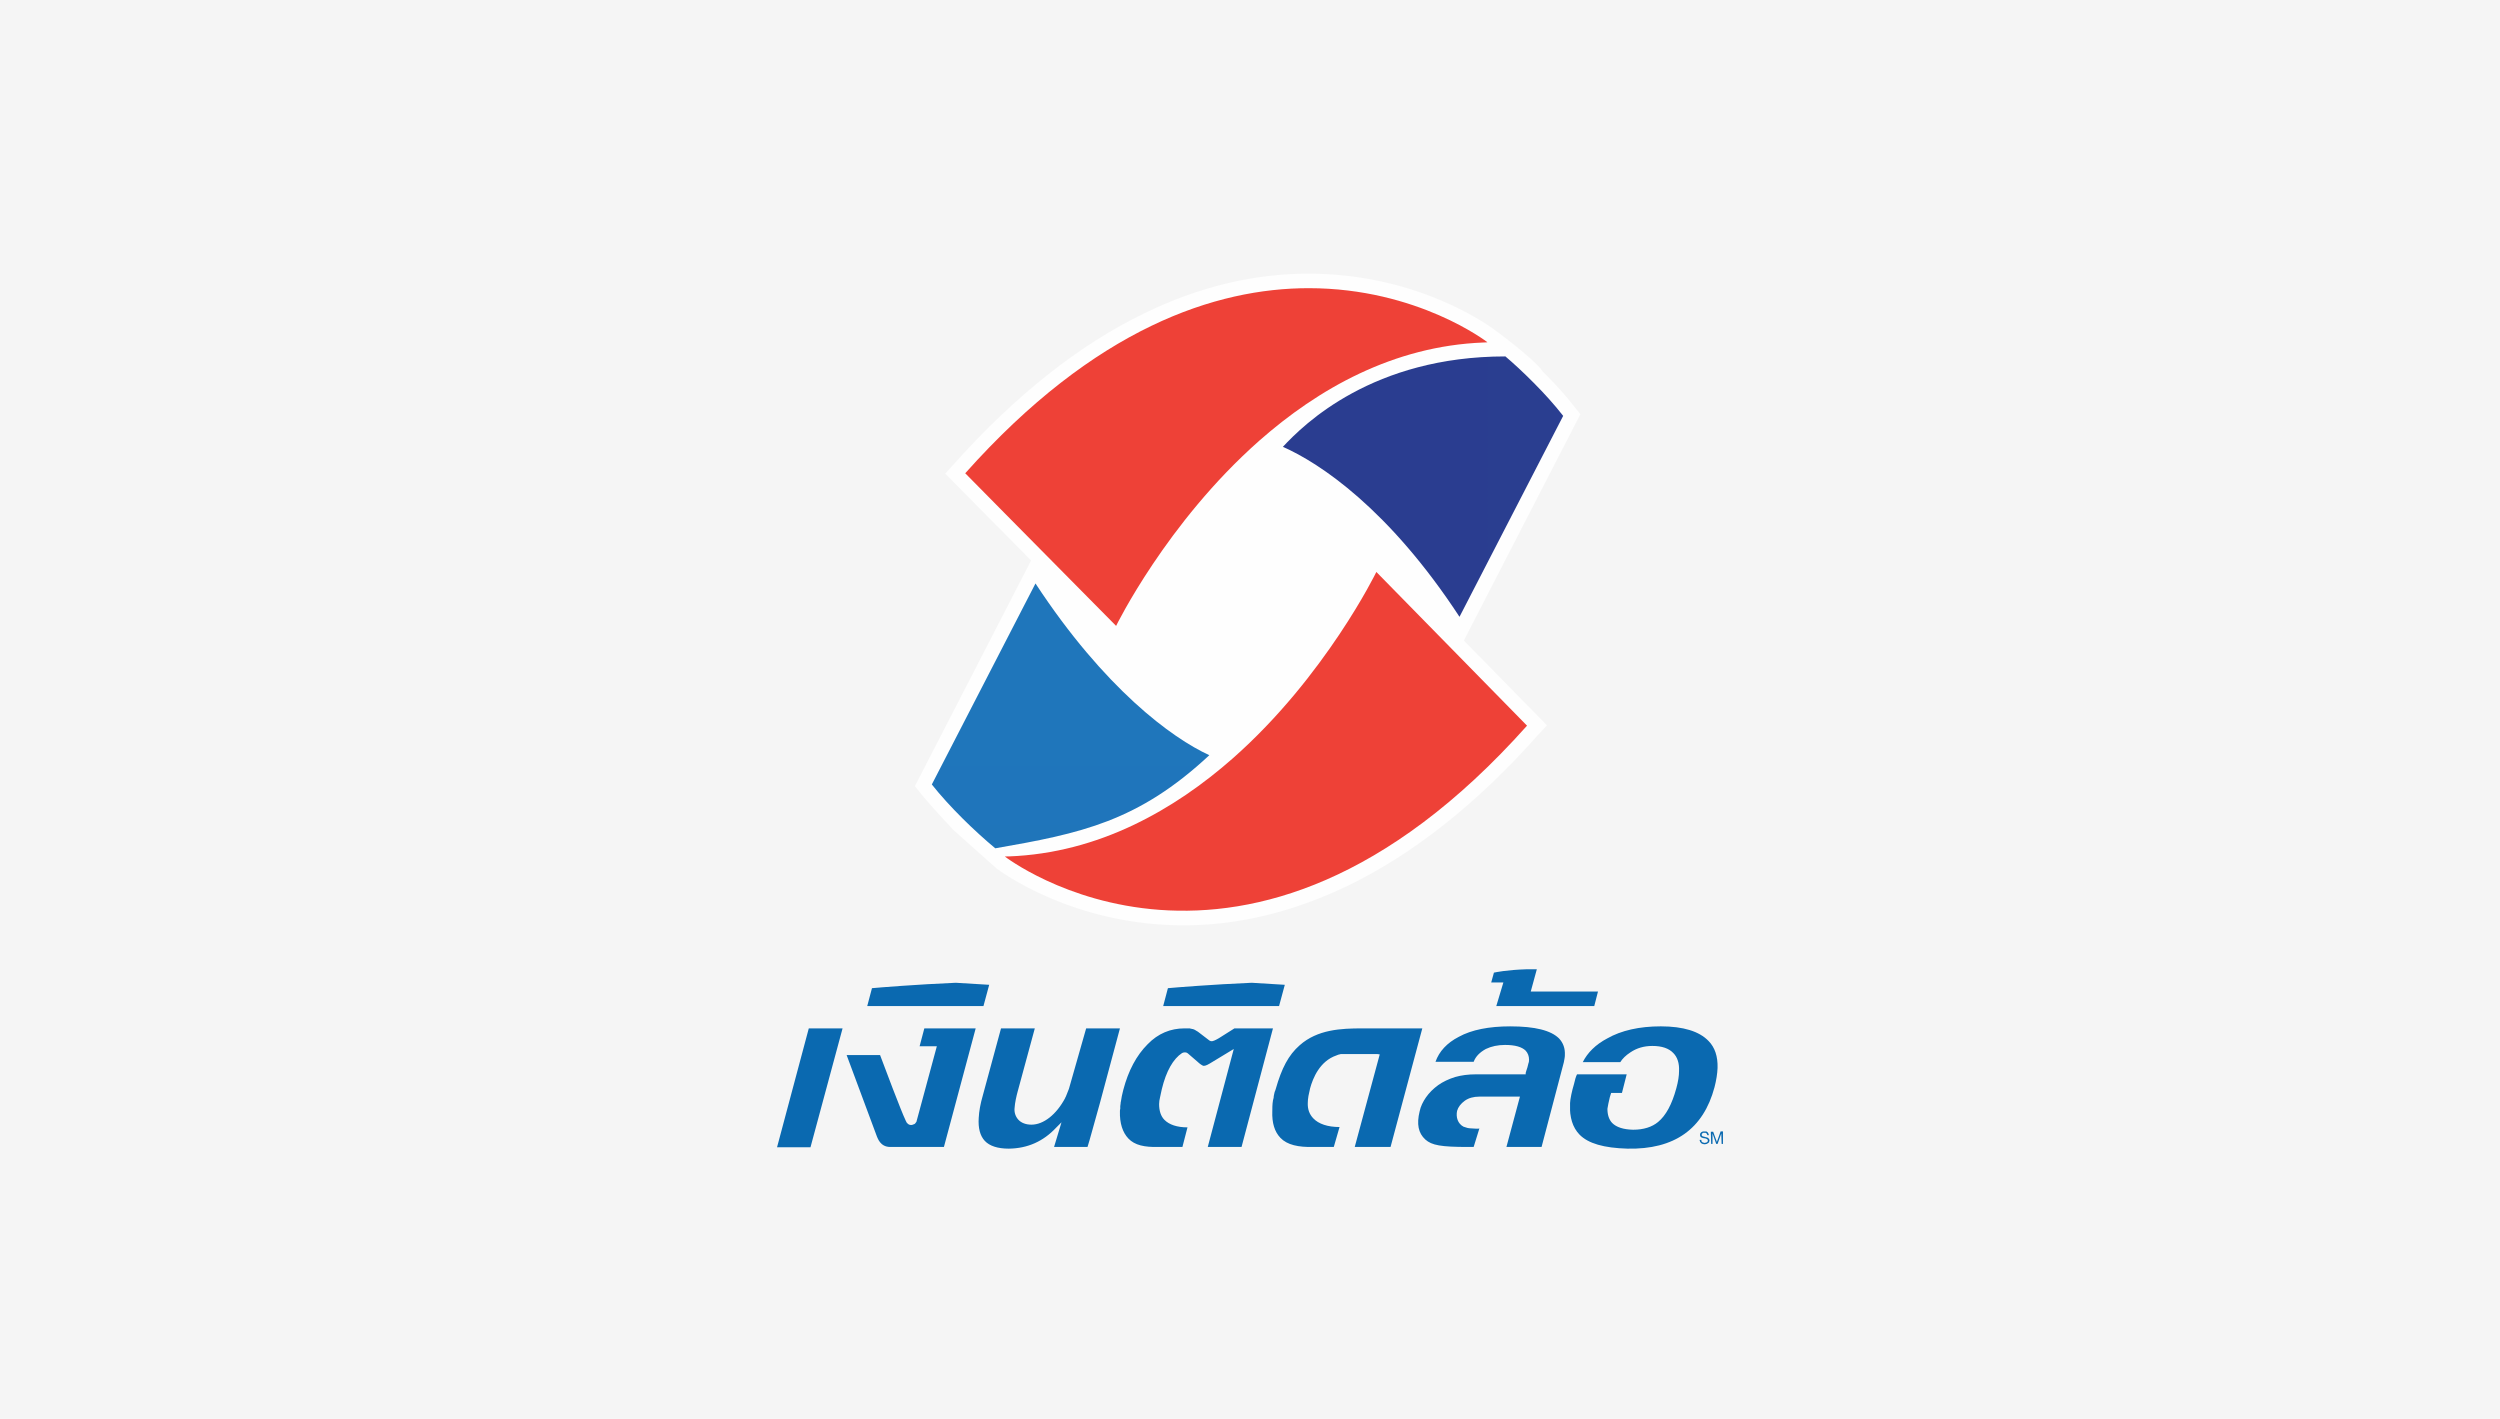<svg version="1.2" xmlns="http://www.w3.org/2000/svg" viewBox="0 0 740 420" width="740" height="420">
	<title>tidlor-default-svg</title>
	<defs>
		<clipPath clipPathUnits="userSpaceOnUse" id="cp1">
			<path d="m270.77 81h197.02v192.87h-197.02z"/>
		</clipPath>
		<clipPath clipPathUnits="userSpaceOnUse" id="cp2">
			<path d="m387.42 85.27c32.2 0 52.89 16.06 52.89 16.06q-0.59 0.02-1.17 0.05c-26.74 1.03-49.05 13.78-66.38 29.06-27.5 24.26-42.41 54.86-42.41 54.86l-44.66-45.23c38.5-43.15 74.29-54.8 101.73-54.8z"/>
		</clipPath>
		<linearGradient id="g1" x1="285.4" y1="5088.2" x2="24193.3" y2="5088.2" gradientUnits="userSpaceOnUse">
			<stop offset="0" stop-color="#ee4137"/>
			<stop offset="1" stop-color="#b4202b"/>
		</linearGradient>
		<clipPath clipPathUnits="userSpaceOnUse" id="cp3">
			<path d="m407.38 169.25l44.65 45.54c-83.71 93.82-154.63 38.74-154.63 38.74q0.59-0.01 1.17-0.05c26.73-1.02 49.05-13.78 66.38-29.05 27.49-24.27 42.43-55.18 42.43-55.18z"/>
		</clipPath>
		<linearGradient id="g2" x1="297.4" y1="5203.5" x2="24205.7" y2="5203.5" gradientUnits="userSpaceOnUse">
			<stop offset="0" stop-color="#ee4137"/>
			<stop offset="1" stop-color="#b4202b"/>
		</linearGradient>
		<clipPath clipPathUnits="userSpaceOnUse" id="cp4">
			<path d="m445.63 105.46c4.66 4.09 11.87 10.96 17.12 17.63l-30.71 59.53c-20.9-31.95-41.35-45.53-52.31-50.36 6.29-6.77 26.63-26.77 65.9-26.8z"/>
		</clipPath>
		<linearGradient id="g3" x1="379.8" y1="3082.2" x2="7272.1" y2="3082.2" gradientUnits="userSpaceOnUse">
			<stop offset="0" stop-color="#2a3d90"/>
			<stop offset="1" stop-color="#1f76bb"/>
		</linearGradient>
		<clipPath clipPathUnits="userSpaceOnUse" id="cp5">
			<path d="m306.52 172.67c20.41 31.17 40.35 45.8 51.47 50.88-21.1 19.67-38.11 23.13-63.43 27.6-5.89-4.99-13.61-12.43-18.74-18.95z"/>
		</clipPath>
		<linearGradient id="g4" x1="3651.6" y1="6331.1" x2="3651.6" y2="172.7" gradientUnits="userSpaceOnUse">
			<stop offset="0" stop-color="#2a3d90"/>
			<stop offset="1" stop-color="#1f76bb"/>
		</linearGradient>
		<clipPath clipPathUnits="userSpaceOnUse" id="cp6">
			<path d="m464.74 303.79h43.67v36.21h-43.67z"/>
		</clipPath>
		<clipPath clipPathUnits="userSpaceOnUse" id="cp7">
			<path d="m506.41 334.92h3.59v3.7h-3.59z"/>
		</clipPath>
	</defs>
	<style>
		.s0 { fill: #f5f5f5 } 
		.s1 { fill: #fefefe } 
		.s2 { fill: url(#g1) } 
		.s3 { fill: url(#g2) } 
		.s4 { fill: url(#g3) } 
		.s5 { fill: url(#g4) } 
		.s6 { fill: #0a69b0 } 
	</style>
	<g id="Layer">
		<path id="Layer" fill-rule="evenodd" class="s0" d="m-230-105h1200v630h-1200z"/>
		<g id="Layer">
			<g id="Clip-Path" clip-path="url(#cp1)">
				<path id="Layer" fill-rule="evenodd" class="s1" d="m350.4 273.9c-32.8 0-54.2-15.9-55.5-16.9l-13-11.6-0.2-0.3-0.2-0.2c-0.3-0.3-6.5-6.9-9-10.1l-1.7-2.1 34.4-66.8-25.4-25.7 2.7-3c18.1-20.2 37-35.2 56.3-44.5 16-7.8 32.3-11.7 48.5-11.7 33.4 0 54.7 16.3 55.6 17 4.8 3.5 12.1 9.5 13.4 11.5l0.2 0.3 0.2 0.2c3.7 3.7 6.9 7.2 9.4 10.5l1.7 2.1-34.5 67 24.6 25.1-2.7 2.9c-18 20.3-37 35.3-56.3 44.6-16 7.7-32.3 11.7-48.5 11.7z"/>
			</g>
		</g>
		<g id="Layer">
			<g id="Clip-Path" clip-path="url(#cp2)">
				<path id="Layer" fill-rule="evenodd" class="s2" d="m387.4 85.3c32.2 0 52.9 16 52.9 16q-0.6 0.1-1.2 0.1c-26.7 1-49 13.8-66.3 29-27.5 24.3-42.4 54.9-42.4 54.9l-44.7-45.2c38.5-43.2 74.3-54.8 101.7-54.8z"/>
			</g>
		</g>
		<g id="Layer">
			<g id="Clip-Path" clip-path="url(#cp3)">
				<path id="Layer" fill-rule="evenodd" class="s3" d="m407.4 169.3l44.6 45.5c-83.7 93.8-154.6 38.7-154.6 38.7q0.6 0 1.2 0c26.7-1 49-13.8 66.3-29.1 27.5-24.2 42.5-55.1 42.5-55.1z"/>
			</g>
		</g>
		<g id="Layer">
			<g id="Clip-Path" clip-path="url(#cp4)">
				<path id="Layer" fill-rule="evenodd" class="s4" d="m445.6 105.5c4.7 4 11.9 10.9 17.1 17.6l-30.7 59.5c-20.9-31.9-41.3-45.5-52.3-50.3 6.3-6.8 26.7-26.8 65.9-26.8z"/>
			</g>
		</g>
		<g id="Layer">
			<g id="Clip-Path" clip-path="url(#cp5)">
				<path id="Layer" fill-rule="evenodd" class="s5" d="m306.5 172.7c20.4 31.1 40.4 45.8 51.5 50.8-21.1 19.7-38.1 23.2-63.4 27.6-5.9-4.9-13.7-12.4-18.8-18.9z"/>
			</g>
		</g>
		<g id="Layer">
			<g id="Clip-Path" clip-path="url(#cp6)">
				<path id="Layer" fill-rule="evenodd" class="s6" d="m481.5 318l-1.4 5.5h-3.2l-0.4 1.3c-0.3 1.2-0.6 2.7-0.7 3.4q0 2.7 1.4 4.2 1.9 1.9 6.2 2c3.1 0 5.6-0.8 7.4-2.3 2.3-1.9 4.1-5.2 5.4-10q0.8-2.9 0.8-5.1c0.1-2.3-0.5-4.1-1.7-5.3q-2-2.1-6.2-2.1-3.7 0-6.5 1.9-2 1.3-3 2.9h-11.1c1.4-2.8 3.8-5.2 7.2-7 4.2-2.4 9.6-3.6 15.9-3.6 6.7 0 11.4 1.5 14.1 4.3 1.9 1.9 2.8 4.6 2.7 8q-0.1 2.6-0.9 5.7c-3.3 12.4-11.9 18.5-25.8 18.2-6.9-0.2-11.6-1.5-14.2-4.2-2-2.1-2.9-5-2.8-8.9 0.1-1.8 0.6-4 1.2-6q0.4-1.9 0.9-2.9z"/>
			</g>
		</g>
		<path id="Layer" fill-rule="evenodd" class="s6" d="m239.4 304.4h10l-9.5 35.2h-9.9zm111.6 0h0.1q0.1 0 0.3 0 0.2 0 0.4 0 0.2 0 0.4 0 0.2 0.1 0.4 0.1 0.2 0.1 0.5 0.1 0.3 0.1 0.5 0.2 0.3 0.2 0.5 0.3 0.3 0.2 0.5 0.3l3.4 2.6c0.3 0.2 0.5 0.2 0.7 0.2h0.1c0.7-0.1 1.8-0.8 2-0.9l4.6-2.9h11.4l-9.3 35.1h-10l7.7-29-7.1 4.3c-0.3 0.2-1.2 0.7-1.8 0.7-0.3 0-1.2-0.6-1.8-1.2l-2.9-2.5c-0.1-0.1-0.4-0.3-0.9-0.3q-0.4 0-0.8 0.2c-2.6 1.7-4.7 5.3-6 10.7q-0.3 1.2-0.5 2.3-0.3 1.2-0.3 2.1c0 2 0.5 3.6 1.6 4.7 1.4 1.4 3.7 2.2 6.8 2.2l-1.5 5.8h-7.1c-4.1 0.1-7-0.5-8.9-2.5-1.7-1.8-2.6-4.5-2.5-8.1q0-0.4 0.1-0.7 0-0.4 0-0.8 0-0.3 0.1-0.7 0-0.4 0.1-0.7 0.2-1.5 0.7-3.4c1.5-5.7 3.9-10.2 7.2-13.5 3.1-3.2 6.8-4.7 10.9-4.7q0.2 0 0.4 0zm-44.7 0l-5.1 18.8c-0.3 1.1-0.8 3.2-0.9 4.9-0.1 1.2 0.3 2.4 1.1 3.3 0.9 1 2.3 1.5 3.9 1.5 3.6 0 7.4-3 10-7.9v-0.1q0 0 0 0 0-0.1 0.1-0.1 0 0 0 0 0 0 0 0c0.1-0.3 0.4-0.9 1-2.5l5.1-17.9h10l-5.9 22c-1.7 6-3.1 11.3-3.7 13.1h-9.9l2.2-7.3-1.6 1.6q-5.7 6.1-14 6.2c-3.3 0-5.7-0.8-7.1-2.3-1.4-1.5-2-3.8-1.8-6.8 0.1-2 0.5-4.2 1.2-6.6l5.4-19.9zm138.7-13.6h-3.6l0.8-2.9c0.5-0.1 3.6-0.8 9.7-1h3l-1.8 6.6h19.9l-1.1 4.3h-29zm-48.1 21.2c-0.5 0.1-1.2 0.3-1.3 0.4-5 1.7-7 6.8-7.8 9.7q-0.3 1.2-0.5 2.3-0.2 1.2-0.2 2.1-0.1 2.7 1.6 4.5c1.6 1.7 4.3 2.6 7.8 2.6l-1.7 5.9h-6.1c-4.4 0.1-7.7-0.6-9.7-2.7q-2.6-2.7-2.4-7.9c0-0.7 0-2.1 0.2-3.2q0.1-0.4 0.2-0.8 0-0.4 0.1-0.8 0.1-0.5 0.2-0.9 0.2-0.4 0.3-0.8c1.8-6.3 3.8-10.1 7.1-13 5.3-4.7 12.3-5 18.5-5h17.8l-9.4 35.1h-10.6l7.4-27.4-0.7-0.1zm-52.6-14.2l1.4-5.3c2.1-0.2 13.2-1.1 24.8-1.6l9.8 0.6-1.7 6.3zm-73 34.1l6-22.2h-5.1l1.4-5.3h15.2l-9.4 35.1h-15.9c-3 0-3.7-2.7-3.9-3l-9-24.2h9.9c1.1 3 6.4 17 7.5 19.2q0 0.1 0.1 0.2 0 0.1 0.1 0.2 0 0.1 0.1 0.2 0 0.1 0.1 0.2l0.1 0.1c0.3 0.4 0.7 0.6 1.2 0.6q0.3 0 0.5-0.1 0.3-0.1 0.5-0.2 0.2-0.1 0.3-0.3 0.2-0.2 0.3-0.4c0 0 0-0.1 0-0.1zm-14.6-34.1l1.4-5.3c2.1-0.2 13.2-1.1 24.8-1.6l9.9 0.6-1.7 6.3zm206.5 14.5q0 0.5-0.1 1-0.1 0.5-0.2 1.1l-6.6 25.1h-10.4l4-14.9h-11.8-0.2q-2.6 0-4.3 1.2-1.8 1.3-2.3 3c-0.4 1.9 0.2 3.8 1.9 4.7 0.8 0.3 1.5 0.5 2.3 0.5 0.2 0 2.3 0.2 2.4 0 0 0-1.7 5.5-1.7 5.5h-1.6c-8.1 0-10.8-0.5-12.7-2.2-2.1-1.9-2.6-4.6-1.7-8.3 0.3-1.5 1-2.9 1.9-4.2q1.4-2 3.6-3.6c1.4-1 3.1-1.8 5-2.4q2.8-0.8 6.2-0.8 0.2 0 0.4 0h12.6 1.7v-0.4c0 0 0.1-0.3 0.2-0.7 0.2-0.5 0.2-0.7 0.3-0.9l0.3-1.2q0.2-0.4 0.2-1.1 0-1.6-1-2.7c-1.1-1.1-3.1-1.7-6.1-1.7q-3.2 0-5.7 1.2c-1.8 1-3 2.2-3.6 3.8h-11.3c1.1-3.1 3.4-5.6 6.9-7.4 3.8-2.1 9-3.1 15.2-3.1 7.4 0 12.1 1.2 14.5 3.6 1.2 1.3 1.8 2.9 1.7 4.9zm42.8 25.3q0 0.1 0 0.1 0 0.1-0.1 0.2 0 0 0 0.1 0 0 0 0.1-0.1 0-0.1 0.1 0 0-0.1 0.1 0 0-0.1 0 0 0.1-0.1 0.1 0 0-0.1 0.1 0 0-0.1 0 0 0.1-0.1 0.1 0 0-0.1 0-0.2 0.1-0.5 0.1-0.1 0-0.2 0 0 0-0.1 0-0.1 0-0.1-0.1-0.1 0-0.2 0 0 0-0.1 0-0.1-0.1-0.1-0.1-0.1 0-0.1 0-0.1-0.1-0.1-0.1-0.1-0.1-0.1-0.1-0.1-0.1-0.1-0.1-0.1-0.1-0.1-0.1 0-0.1-0.1-0.1 0-0.1 0-0.2 0 0-0.1-0.1 0-0.1 0-0.1 0-0.1 0-0.2h0.5q0 0.1 0 0.2 0 0.1 0 0.2 0.1 0.1 0.1 0.1 0.1 0.1 0.2 0.2 0.1 0.1 0.3 0.1 0.2 0.1 0.4 0.1 0.2 0 0.3-0.1 0.1 0 0.1 0 0.1 0 0.1 0 0 0 0.1-0.1 0 0 0 0 0.1 0 0.1 0 0-0.1 0-0.1 0.1 0 0.1 0 0-0.1 0-0.1 0.1 0 0.1-0.1 0 0 0 0 0-0.1 0-0.1 0 0 0-0.1 0 0 0-0.1 0 0 0 0 0-0.1 0-0.1-0.1 0-0.1-0.1 0 0 0 0 0-0.1-0.1-0.1 0 0 0 0-0.1 0-0.1-0.1 0 0-0.1 0 0 0-0.1 0 0 0 0-0.1-0.1 0-0.1 0-0.2 0-0.5-0.1 0 0-0.1 0-0.1 0-0.1 0-0.1-0.1-0.1-0.1-0.1 0-0.2 0-0.2-0.1-0.4-0.2 0 0 0 0-0.1-0.1-0.1-0.1 0 0-0.1-0.1 0 0 0-0.1 0 0 0-0.1-0.1 0-0.1-0.1 0-0.1 0-0.1 0-0.1 0-0.1 0-0.3 0.1-0.5 0 0 0.1 0 0-0.1 0-0.1 0.1-0.1 0.1-0.1 0 0 0.1-0.1 0 0 0.1 0 0-0.1 0.1-0.1 0 0 0.1 0 0 0 0.1-0.1 0.2 0 0.5 0 0.3 0 0.6 0 0.2 0.1 0.4 0.3 0.1 0.1 0.2 0.4 0.1 0.2 0.1 0.4h-0.4q0 0-0.1-0.1 0 0 0 0 0-0.1 0-0.1 0-0.1 0-0.1 0 0-0.1-0.1 0 0 0 0 0-0.1 0-0.1-0.1 0-0.1 0 0-0.1-0.1-0.1 0 0 0 0 0 0-0.1-0.1 0 0 0 0-0.1 0-0.2 0-0.1 0-0.2 0-0.1 0-0.2 0 0 0-0.1 0-0.1 0-0.1 0 0 0-0.1 0 0 0.1 0 0.1-0.1 0-0.1 0 0 0 0 0.1-0.1 0-0.1 0 0 0 0 0 0 0.1-0.1 0.1 0 0 0 0.1 0 0 0 0 0 0.1 0 0.1 0 0 0 0.1 0 0.1 0 0.2 0.1 0.1 0.2 0.2 0.1 0 0.3 0.1l0.4 0.1q0.1 0 0.3 0.1 0.1 0 0.2 0 0 0 0.1 0.1 0.1 0 0.2 0 0 0 0.1 0.1 0 0 0.1 0 0 0 0 0.1 0.1 0 0.1 0 0 0 0 0.1 0.1 0 0.1 0 0 0.1 0 0.1 0.1 0 0.1 0.1 0 0 0 0 0.1 0.2 0.1 0.4z"/>
		<g id="Layer">
			<g id="Clip-Path" clip-path="url(#cp7)">
				<path id="Layer" fill-rule="evenodd" class="s6" d="m509.5 335.5l-1.1 3.1h-0.4l-1.1-3.1v3.1h-0.4l-0.1-3.6h0.7l1.1 3 1.1-3.1h0.7v3.7h-0.4z"/>
			</g>
		</g>
	</g>
</svg>
